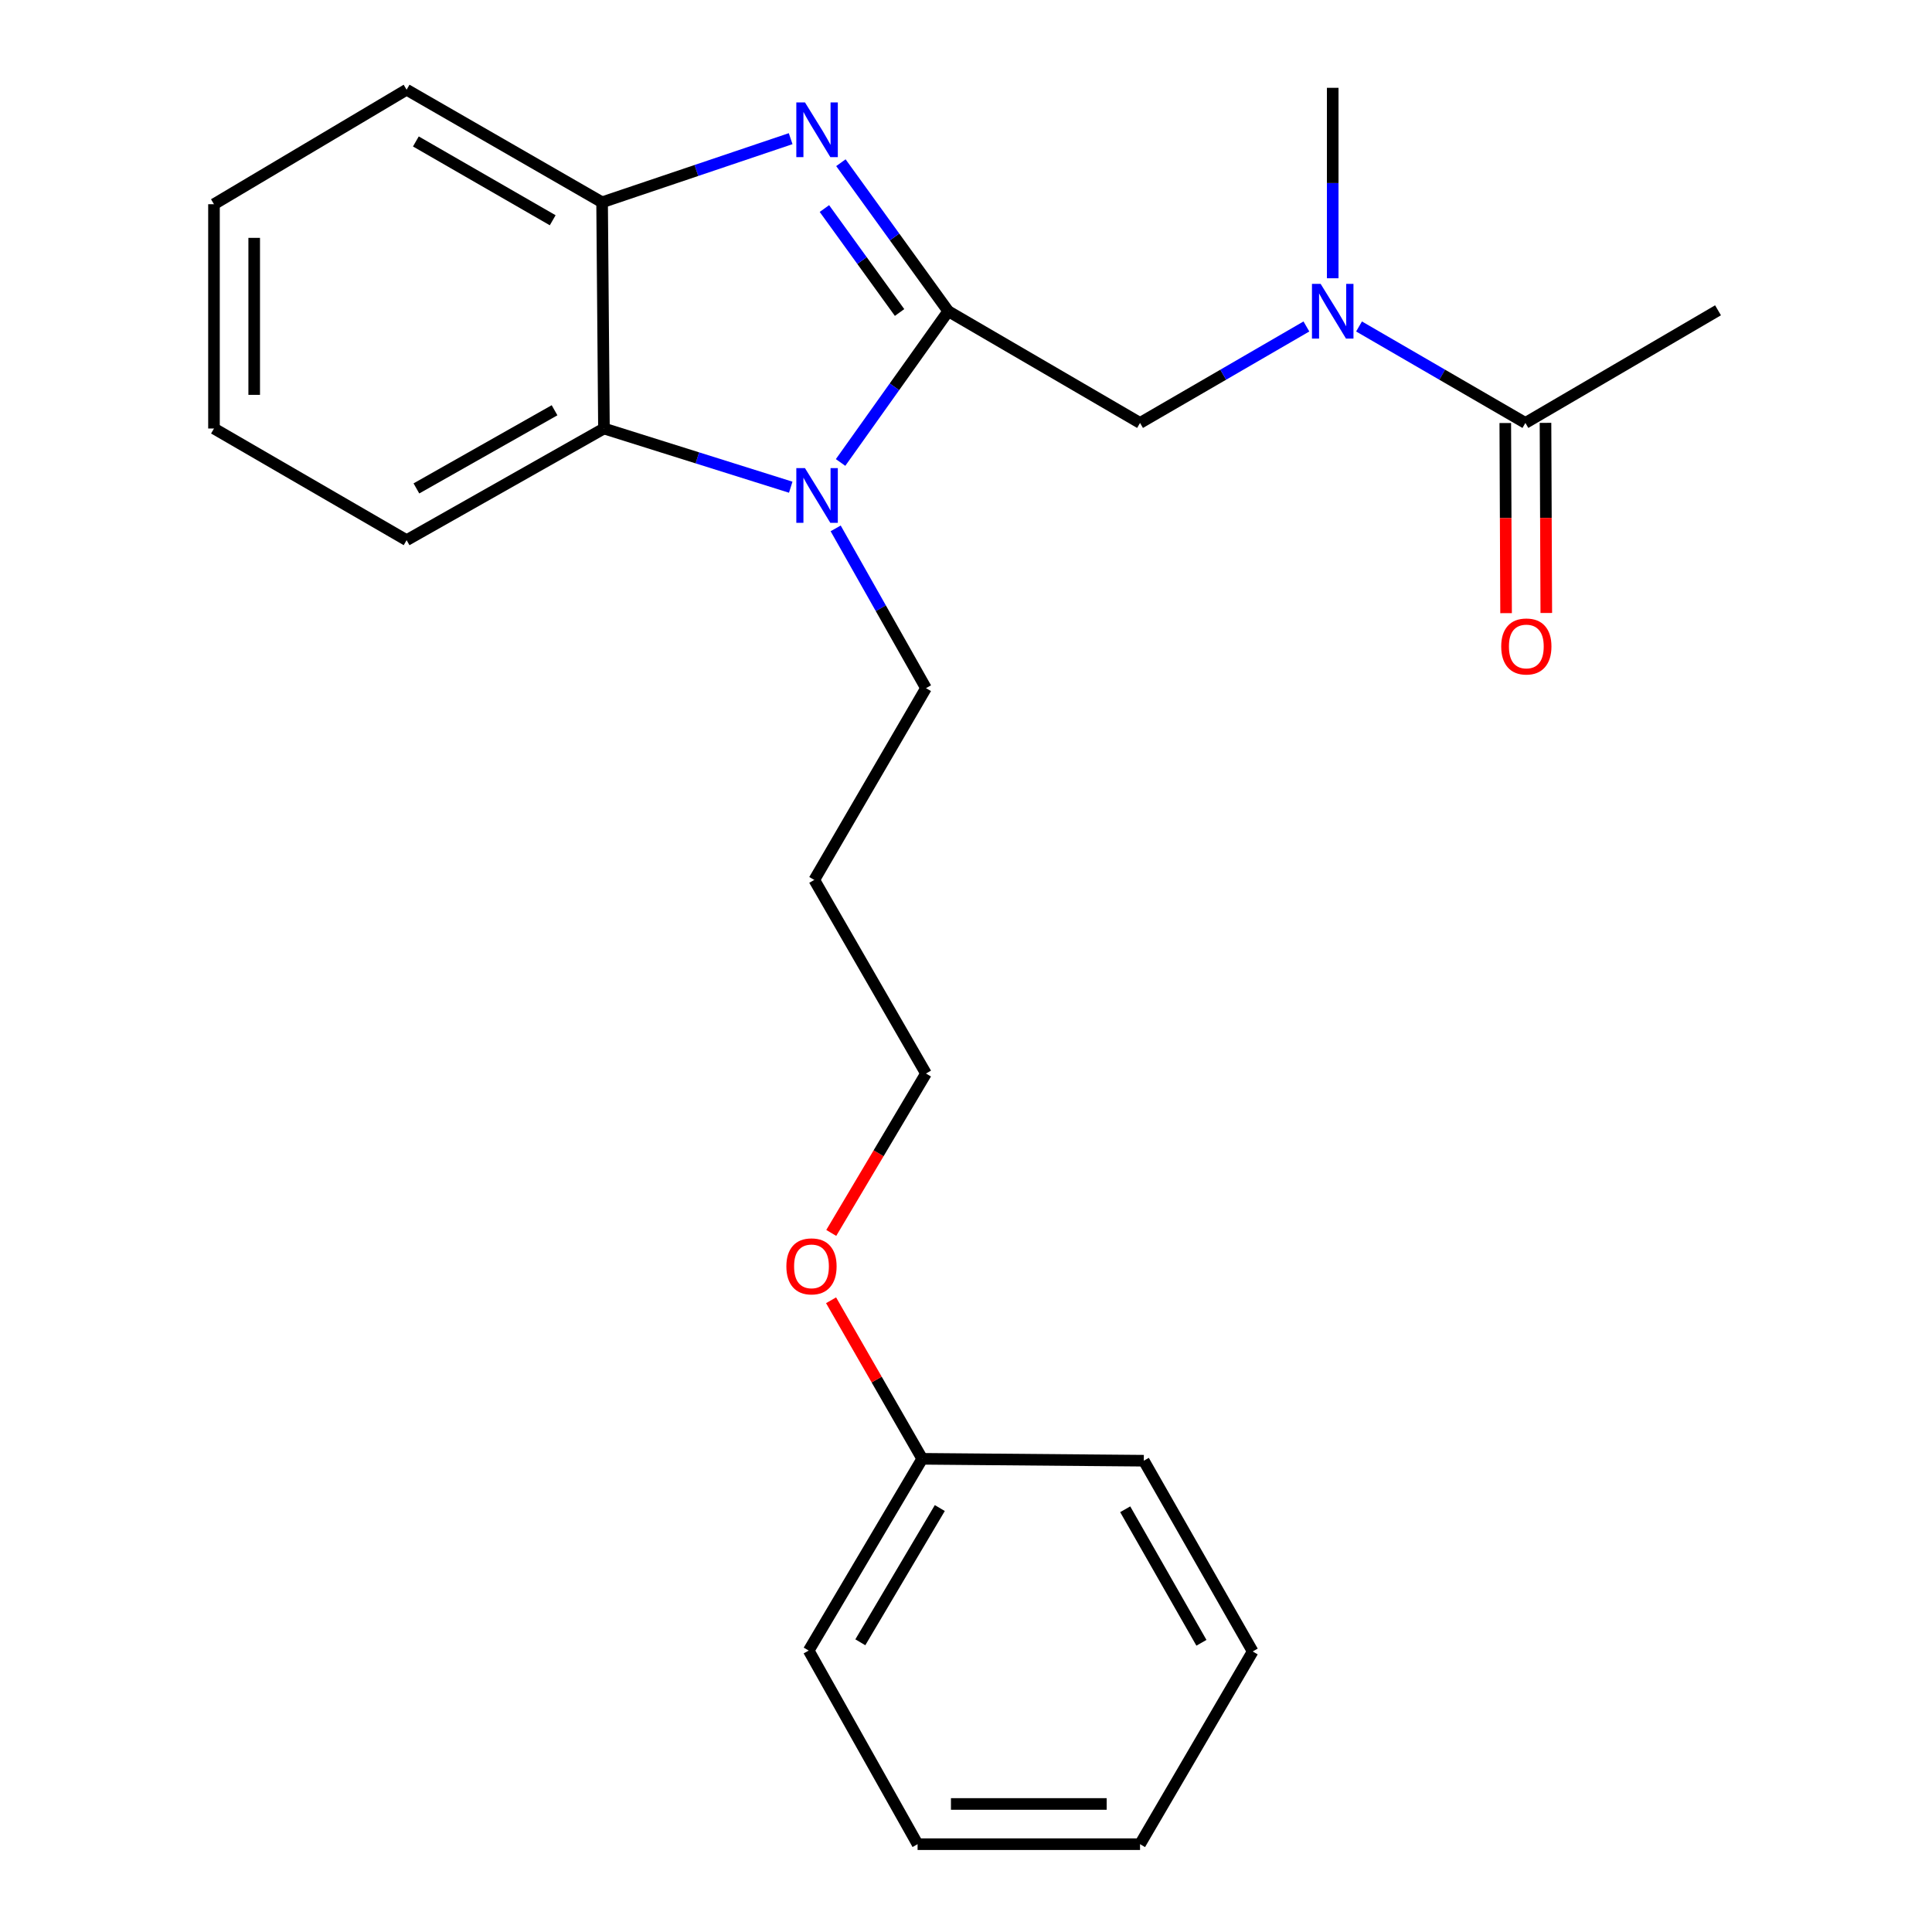 <?xml version='1.0' encoding='iso-8859-1'?>
<svg version='1.1' baseProfile='full'
              xmlns='http://www.w3.org/2000/svg'
                      xmlns:rdkit='http://www.rdkit.org/xml'
                      xmlns:xlink='http://www.w3.org/1999/xlink'
                  xml:space='preserve'
width='1000px' height='1000px' viewBox='0 0 1000 1000'>
<!-- END OF HEADER -->
<rect style='opacity:1.0;fill:#FFFFFF;stroke:none' width='1000' height='1000' x='0' y='0'> </rect>
<path class='bond-0' d='M 490.818,161.083 L 463.032,122.65' style='fill:none;fill-rule:evenodd;stroke:#000000;stroke-width:6px;stroke-linecap:butt;stroke-linejoin:miter;stroke-opacity:1' />
<path class='bond-0' d='M 463.032,122.65 L 435.247,84.218' style='fill:none;fill-rule:evenodd;stroke:#0000FF;stroke-width:6px;stroke-linecap:butt;stroke-linejoin:miter;stroke-opacity:1' />
<path class='bond-0' d='M 465.614,161.748 L 446.164,134.846' style='fill:none;fill-rule:evenodd;stroke:#000000;stroke-width:6px;stroke-linecap:butt;stroke-linejoin:miter;stroke-opacity:1' />
<path class='bond-0' d='M 446.164,134.846 L 426.714,107.943' style='fill:none;fill-rule:evenodd;stroke:#0000FF;stroke-width:6px;stroke-linecap:butt;stroke-linejoin:miter;stroke-opacity:1' />
<path class='bond-1' d='M 490.818,161.083 L 462.949,200.229' style='fill:none;fill-rule:evenodd;stroke:#000000;stroke-width:6px;stroke-linecap:butt;stroke-linejoin:miter;stroke-opacity:1' />
<path class='bond-1' d='M 462.949,200.229 L 435.079,239.375' style='fill:none;fill-rule:evenodd;stroke:#0000FF;stroke-width:6px;stroke-linecap:butt;stroke-linejoin:miter;stroke-opacity:1' />
<path class='bond-4' d='M 490.818,161.083 L 590.083,218.914' style='fill:none;fill-rule:evenodd;stroke:#000000;stroke-width:6px;stroke-linecap:butt;stroke-linejoin:miter;stroke-opacity:1' />
<path class='bond-3' d='M 409.239,71.775 L 360.442,88.242' style='fill:none;fill-rule:evenodd;stroke:#0000FF;stroke-width:6px;stroke-linecap:butt;stroke-linejoin:miter;stroke-opacity:1' />
<path class='bond-3' d='M 360.442,88.242 L 311.646,104.708' style='fill:none;fill-rule:evenodd;stroke:#000000;stroke-width:6px;stroke-linecap:butt;stroke-linejoin:miter;stroke-opacity:1' />
<path class='bond-2' d='M 409.284,252.179 L 360.945,236.986' style='fill:none;fill-rule:evenodd;stroke:#0000FF;stroke-width:6px;stroke-linecap:butt;stroke-linejoin:miter;stroke-opacity:1' />
<path class='bond-2' d='M 360.945,236.986 L 312.606,221.794' style='fill:none;fill-rule:evenodd;stroke:#000000;stroke-width:6px;stroke-linecap:butt;stroke-linejoin:miter;stroke-opacity:1' />
<path class='bond-8' d='M 432.538,273.487 L 455.913,314.838' style='fill:none;fill-rule:evenodd;stroke:#0000FF;stroke-width:6px;stroke-linecap:butt;stroke-linejoin:miter;stroke-opacity:1' />
<path class='bond-8' d='M 455.913,314.838 L 479.289,356.19' style='fill:none;fill-rule:evenodd;stroke:#000000;stroke-width:6px;stroke-linecap:butt;stroke-linejoin:miter;stroke-opacity:1' />
<path class='bond-11' d='M 312.606,221.794 L 210.461,279.59' style='fill:none;fill-rule:evenodd;stroke:#000000;stroke-width:6px;stroke-linecap:butt;stroke-linejoin:miter;stroke-opacity:1' />
<path class='bond-11' d='M 287.033,212.347 L 215.532,252.805' style='fill:none;fill-rule:evenodd;stroke:#000000;stroke-width:6px;stroke-linecap:butt;stroke-linejoin:miter;stroke-opacity:1' />
<path class='bond-24' d='M 312.606,221.794 L 311.646,104.708' style='fill:none;fill-rule:evenodd;stroke:#000000;stroke-width:6px;stroke-linecap:butt;stroke-linejoin:miter;stroke-opacity:1' />
<path class='bond-12' d='M 311.646,104.708 L 210.461,46.438' style='fill:none;fill-rule:evenodd;stroke:#000000;stroke-width:6px;stroke-linecap:butt;stroke-linejoin:miter;stroke-opacity:1' />
<path class='bond-12' d='M 286.08,114.006 L 215.251,73.216' style='fill:none;fill-rule:evenodd;stroke:#000000;stroke-width:6px;stroke-linecap:butt;stroke-linejoin:miter;stroke-opacity:1' />
<path class='bond-5' d='M 590.083,218.914 L 633.136,193.948' style='fill:none;fill-rule:evenodd;stroke:#000000;stroke-width:6px;stroke-linecap:butt;stroke-linejoin:miter;stroke-opacity:1' />
<path class='bond-5' d='M 633.136,193.948 L 676.189,168.982' style='fill:none;fill-rule:evenodd;stroke:#0000FF;stroke-width:6px;stroke-linecap:butt;stroke-linejoin:miter;stroke-opacity:1' />
<path class='bond-6' d='M 703.433,168.982 L 746.486,193.948' style='fill:none;fill-rule:evenodd;stroke:#0000FF;stroke-width:6px;stroke-linecap:butt;stroke-linejoin:miter;stroke-opacity:1' />
<path class='bond-6' d='M 746.486,193.948 L 789.539,218.914' style='fill:none;fill-rule:evenodd;stroke:#000000;stroke-width:6px;stroke-linecap:butt;stroke-linejoin:miter;stroke-opacity:1' />
<path class='bond-15' d='M 689.811,144.032 L 689.811,94.743' style='fill:none;fill-rule:evenodd;stroke:#0000FF;stroke-width:6px;stroke-linecap:butt;stroke-linejoin:miter;stroke-opacity:1' />
<path class='bond-15' d='M 689.811,94.743 L 689.811,45.455' style='fill:none;fill-rule:evenodd;stroke:#000000;stroke-width:6px;stroke-linecap:butt;stroke-linejoin:miter;stroke-opacity:1' />
<path class='bond-7' d='M 779.131,218.958 L 779.338,268.161' style='fill:none;fill-rule:evenodd;stroke:#000000;stroke-width:6px;stroke-linecap:butt;stroke-linejoin:miter;stroke-opacity:1' />
<path class='bond-7' d='M 779.338,268.161 L 779.545,317.364' style='fill:none;fill-rule:evenodd;stroke:#FF0000;stroke-width:6px;stroke-linecap:butt;stroke-linejoin:miter;stroke-opacity:1' />
<path class='bond-7' d='M 799.946,218.871 L 800.153,268.074' style='fill:none;fill-rule:evenodd;stroke:#000000;stroke-width:6px;stroke-linecap:butt;stroke-linejoin:miter;stroke-opacity:1' />
<path class='bond-7' d='M 800.153,268.074 L 800.36,317.277' style='fill:none;fill-rule:evenodd;stroke:#FF0000;stroke-width:6px;stroke-linecap:butt;stroke-linejoin:miter;stroke-opacity:1' />
<path class='bond-14' d='M 789.539,218.914 L 889.244,160.609' style='fill:none;fill-rule:evenodd;stroke:#000000;stroke-width:6px;stroke-linecap:butt;stroke-linejoin:miter;stroke-opacity:1' />
<path class='bond-9' d='M 479.289,356.19 L 421.469,455.444' style='fill:none;fill-rule:evenodd;stroke:#000000;stroke-width:6px;stroke-linecap:butt;stroke-linejoin:miter;stroke-opacity:1' />
<path class='bond-16' d='M 421.469,455.444 L 479.289,555.657' style='fill:none;fill-rule:evenodd;stroke:#000000;stroke-width:6px;stroke-linecap:butt;stroke-linejoin:miter;stroke-opacity:1' />
<path class='bond-10' d='M 477.346,755.078 L 453.755,714.049' style='fill:none;fill-rule:evenodd;stroke:#000000;stroke-width:6px;stroke-linecap:butt;stroke-linejoin:miter;stroke-opacity:1' />
<path class='bond-10' d='M 453.755,714.049 L 430.163,673.02' style='fill:none;fill-rule:evenodd;stroke:#FF0000;stroke-width:6px;stroke-linecap:butt;stroke-linejoin:miter;stroke-opacity:1' />
<path class='bond-17' d='M 477.346,755.078 L 418.578,854.332' style='fill:none;fill-rule:evenodd;stroke:#000000;stroke-width:6px;stroke-linecap:butt;stroke-linejoin:miter;stroke-opacity:1' />
<path class='bond-17' d='M 486.442,780.571 L 445.304,850.049' style='fill:none;fill-rule:evenodd;stroke:#000000;stroke-width:6px;stroke-linecap:butt;stroke-linejoin:miter;stroke-opacity:1' />
<path class='bond-18' d='M 477.346,755.078 L 592.026,756.061' style='fill:none;fill-rule:evenodd;stroke:#000000;stroke-width:6px;stroke-linecap:butt;stroke-linejoin:miter;stroke-opacity:1' />
<path class='bond-19' d='M 210.461,279.59 L 110.756,221.794' style='fill:none;fill-rule:evenodd;stroke:#000000;stroke-width:6px;stroke-linecap:butt;stroke-linejoin:miter;stroke-opacity:1' />
<path class='bond-20' d='M 210.461,46.438 L 110.756,105.703' style='fill:none;fill-rule:evenodd;stroke:#000000;stroke-width:6px;stroke-linecap:butt;stroke-linejoin:miter;stroke-opacity:1' />
<path class='bond-13' d='M 430.257,638.165 L 454.773,596.911' style='fill:none;fill-rule:evenodd;stroke:#FF0000;stroke-width:6px;stroke-linecap:butt;stroke-linejoin:miter;stroke-opacity:1' />
<path class='bond-13' d='M 454.773,596.911 L 479.289,555.657' style='fill:none;fill-rule:evenodd;stroke:#000000;stroke-width:6px;stroke-linecap:butt;stroke-linejoin:miter;stroke-opacity:1' />
<path class='bond-22' d='M 418.578,854.332 L 474.941,954.545' style='fill:none;fill-rule:evenodd;stroke:#000000;stroke-width:6px;stroke-linecap:butt;stroke-linejoin:miter;stroke-opacity:1' />
<path class='bond-21' d='M 592.026,756.061 L 648.389,854.795' style='fill:none;fill-rule:evenodd;stroke:#000000;stroke-width:6px;stroke-linecap:butt;stroke-linejoin:miter;stroke-opacity:1' />
<path class='bond-21' d='M 582.404,781.191 L 621.858,850.304' style='fill:none;fill-rule:evenodd;stroke:#000000;stroke-width:6px;stroke-linecap:butt;stroke-linejoin:miter;stroke-opacity:1' />
<path class='bond-25' d='M 110.756,221.794 L 110.756,105.703' style='fill:none;fill-rule:evenodd;stroke:#000000;stroke-width:6px;stroke-linecap:butt;stroke-linejoin:miter;stroke-opacity:1' />
<path class='bond-25' d='M 131.572,204.38 L 131.572,123.117' style='fill:none;fill-rule:evenodd;stroke:#000000;stroke-width:6px;stroke-linecap:butt;stroke-linejoin:miter;stroke-opacity:1' />
<path class='bond-23' d='M 648.389,854.795 L 590.083,954.545' style='fill:none;fill-rule:evenodd;stroke:#000000;stroke-width:6px;stroke-linecap:butt;stroke-linejoin:miter;stroke-opacity:1' />
<path class='bond-26' d='M 474.941,954.545 L 590.083,954.545' style='fill:none;fill-rule:evenodd;stroke:#000000;stroke-width:6px;stroke-linecap:butt;stroke-linejoin:miter;stroke-opacity:1' />
<path class='bond-26' d='M 492.212,933.73 L 572.812,933.73' style='fill:none;fill-rule:evenodd;stroke:#000000;stroke-width:6px;stroke-linecap:butt;stroke-linejoin:miter;stroke-opacity:1' />
<path  class='atom-1' d='M 416.654 53
L 425.934 68
Q 426.854 69.48, 428.334 72.16
Q 429.814 74.84, 429.894 75
L 429.894 53
L 433.654 53
L 433.654 81.32
L 429.774 81.32
L 419.814 64.92
Q 418.654 63, 417.414 60.8
Q 416.214 58.6, 415.854 57.92
L 415.854 81.32
L 412.174 81.32
L 412.174 53
L 416.654 53
' fill='#0000FF'/>
<path  class='atom-2' d='M 416.654 242.303
L 425.934 257.303
Q 426.854 258.783, 428.334 261.463
Q 429.814 264.143, 429.894 264.303
L 429.894 242.303
L 433.654 242.303
L 433.654 270.623
L 429.774 270.623
L 419.814 254.223
Q 418.654 252.303, 417.414 250.103
Q 416.214 247.903, 415.854 247.223
L 415.854 270.623
L 412.174 270.623
L 412.174 242.303
L 416.654 242.303
' fill='#0000FF'/>
<path  class='atom-6' d='M 683.551 146.923
L 692.831 161.923
Q 693.751 163.403, 695.231 166.083
Q 696.711 168.763, 696.791 168.923
L 696.791 146.923
L 700.551 146.923
L 700.551 175.243
L 696.671 175.243
L 686.711 158.843
Q 685.551 156.923, 684.311 154.723
Q 683.111 152.523, 682.751 151.843
L 682.751 175.243
L 679.071 175.243
L 679.071 146.923
L 683.551 146.923
' fill='#0000FF'/>
<path  class='atom-8' d='M 777.025 334.611
Q 777.025 327.811, 780.385 324.011
Q 783.745 320.211, 790.025 320.211
Q 796.305 320.211, 799.665 324.011
Q 803.025 327.811, 803.025 334.611
Q 803.025 341.491, 799.625 345.411
Q 796.225 349.291, 790.025 349.291
Q 783.785 349.291, 780.385 345.411
Q 777.025 341.531, 777.025 334.611
M 790.025 346.091
Q 794.345 346.091, 796.665 343.211
Q 799.025 340.291, 799.025 334.611
Q 799.025 329.051, 796.665 326.251
Q 794.345 323.411, 790.025 323.411
Q 785.705 323.411, 783.345 326.211
Q 781.025 329.011, 781.025 334.611
Q 781.025 340.331, 783.345 343.211
Q 785.705 346.091, 790.025 346.091
' fill='#FF0000'/>
<path  class='atom-14' d='M 407.023 655.465
Q 407.023 648.665, 410.383 644.865
Q 413.743 641.065, 420.023 641.065
Q 426.303 641.065, 429.663 644.865
Q 433.023 648.665, 433.023 655.465
Q 433.023 662.345, 429.623 666.265
Q 426.223 670.145, 420.023 670.145
Q 413.783 670.145, 410.383 666.265
Q 407.023 662.385, 407.023 655.465
M 420.023 666.945
Q 424.343 666.945, 426.663 664.065
Q 429.023 661.145, 429.023 655.465
Q 429.023 649.905, 426.663 647.105
Q 424.343 644.265, 420.023 644.265
Q 415.703 644.265, 413.343 647.065
Q 411.023 649.865, 411.023 655.465
Q 411.023 661.185, 413.343 664.065
Q 415.703 666.945, 420.023 666.945
' fill='#FF0000'/>
</svg>
